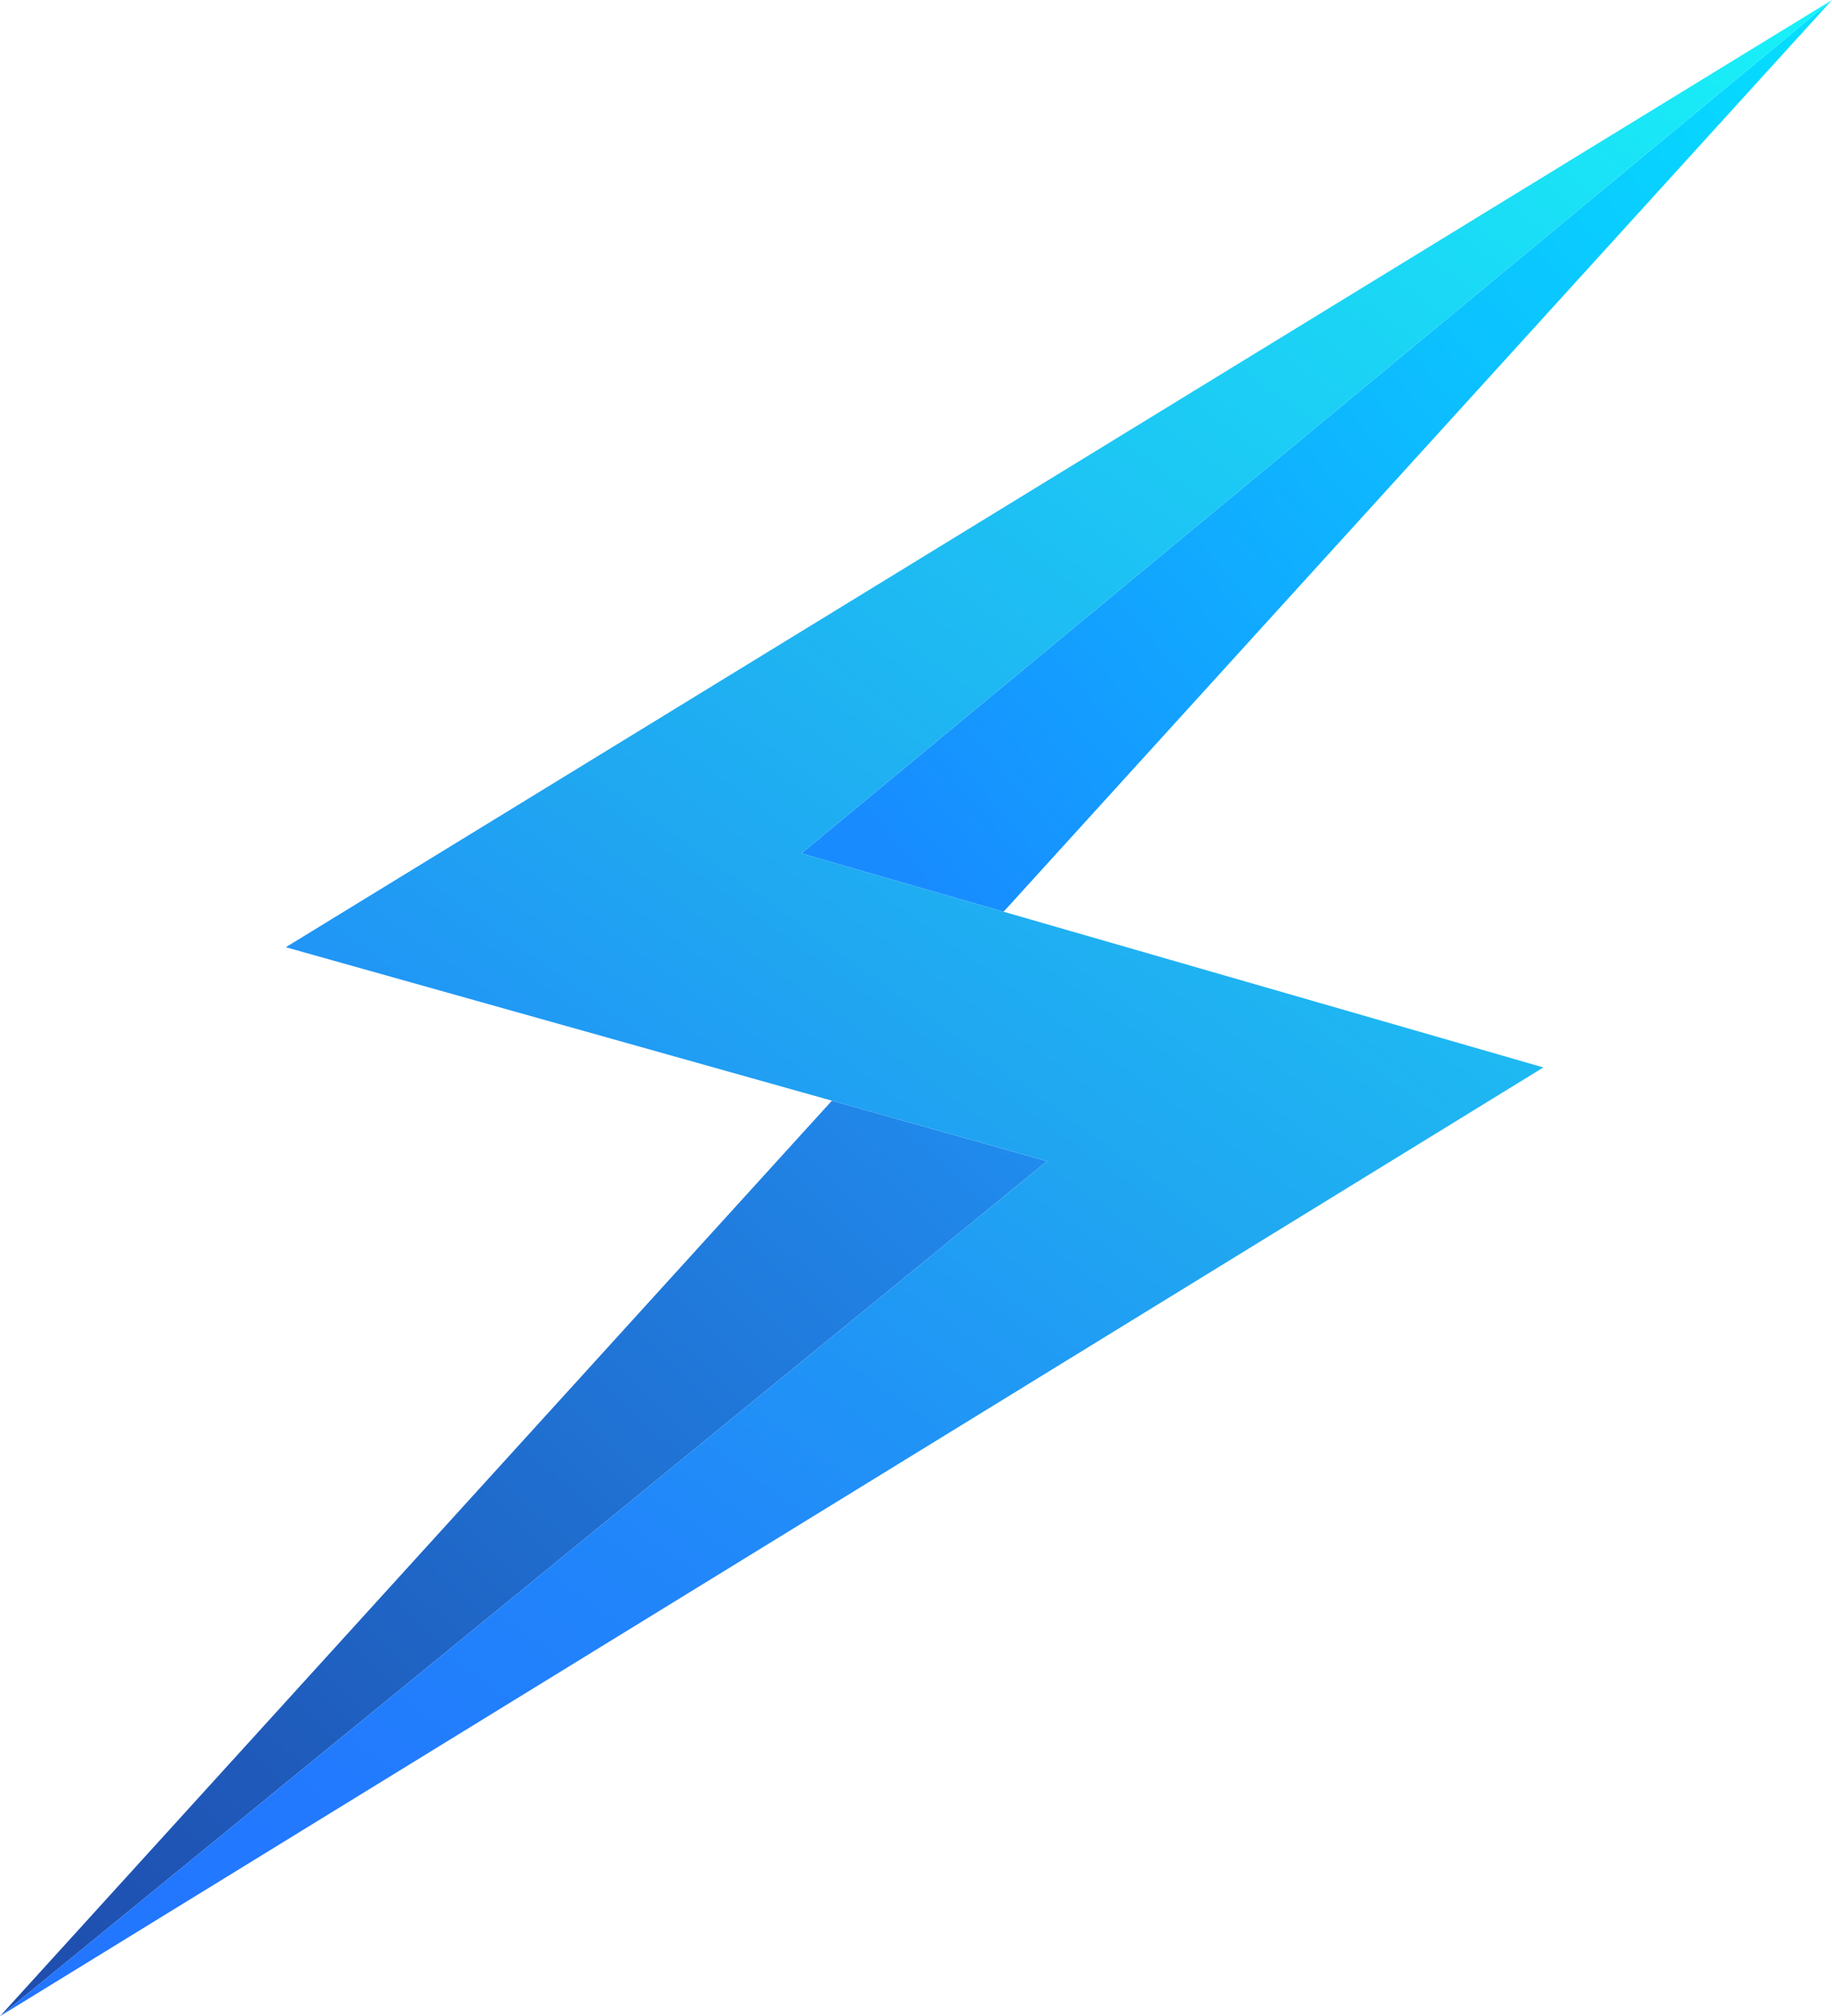 <svg xmlns="http://www.w3.org/2000/svg" xmlns:xlink="http://www.w3.org/1999/xlink" viewBox="0 0 284.48 312.96"><defs><style>.cls-1{fill:url(#linear-gradient);}.cls-2{fill:url(#linear-gradient-2);}.cls-3{fill:url(#linear-gradient-3);}</style><linearGradient id="linear-gradient" x1="151.51" y1="169.65" x2="7.65" y2="320.27" gradientUnits="userSpaceOnUse"><stop offset="0" stop-color="#208cee"/><stop offset="0.1" stop-color="#2084e6"/><stop offset="0.7" stop-color="#1f5cbc"/><stop offset="1" stop-color="#1f4cac"/></linearGradient><linearGradient id="linear-gradient-2" x1="140.11" y1="137.02" x2="342.32" y2="-33.4" gradientUnits="userSpaceOnUse"><stop offset="0" stop-color="#188bff"/><stop offset="0.45" stop-color="#0cc1ff"/><stop offset="0.81" stop-color="#03e5ff"/><stop offset="1" stop-color="#00f3ff"/></linearGradient><linearGradient id="linear-gradient-3" x1="19.48" y1="326.96" x2="264.59" y2="-14.29" gradientUnits="userSpaceOnUse"><stop offset="0" stop-color="#2275ff"/><stop offset="0.13" stop-color="#2279fe"/><stop offset="0.28" stop-color="#2186fa"/><stop offset="0.43" stop-color="#209cf4"/><stop offset="0.49" stop-color="#20a6f1"/><stop offset="1" stop-color="#18f2f8"/></linearGradient></defs><g id="Layer_2" data-name="Layer 2"><g id="logo"><g id="default"><polygon class="cls-1" points="129.18 170.85 0 312.96 162.59 180.24 129.18 170.85"/><polygon class="cls-2" points="155.84 141.52 284.48 0 124.44 132.47 155.84 141.52"/><polygon class="cls-3" points="124.44 132.47 284.48 0 44.38 147.03 129.18 170.85 162.59 180.24 0 312.96 239.66 165.69 155.84 141.52 124.44 132.47"/></g></g></g></svg>
